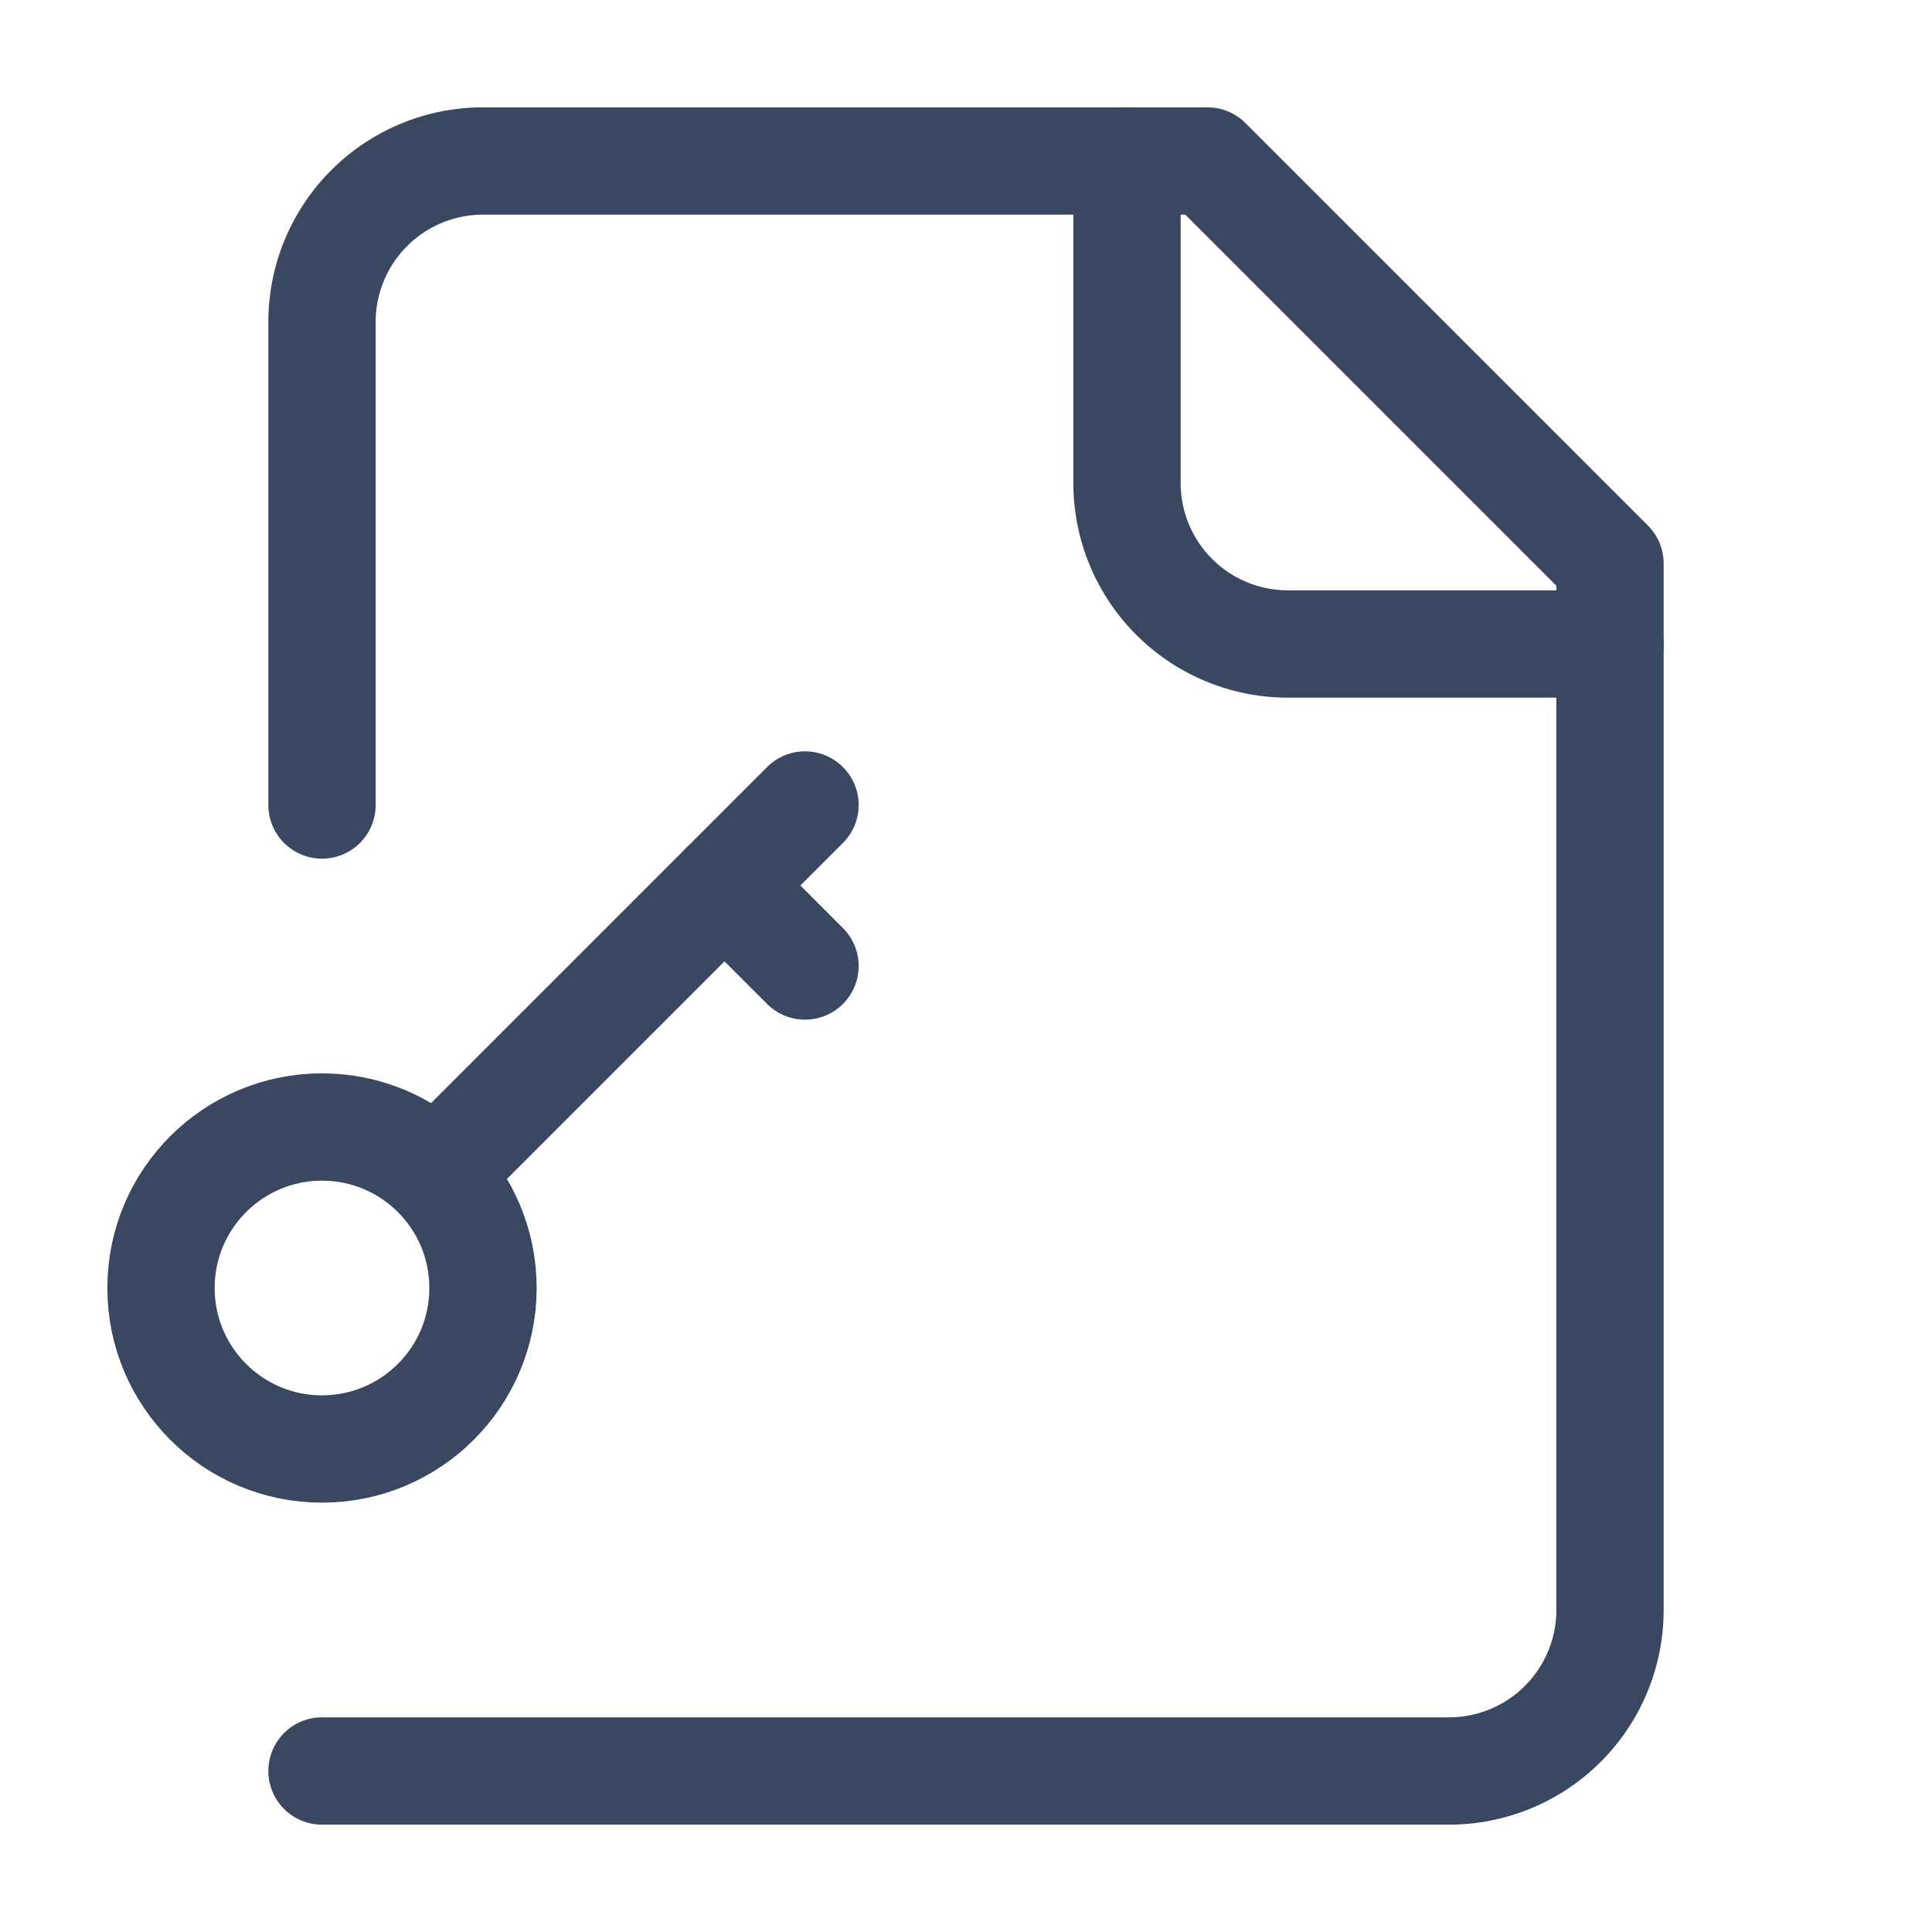 <svg xmlns="http://www.w3.org/2000/svg" width="36" height="36" viewBox="0 0 24 24" fill="none" stroke="#394761" stroke-width="1.333" stroke-linecap="round" stroke-linejoin="round" class="lucide lucide-file-key2-icon lucide-file-key-2"><path d="M4 22h14a2 2 0 0 0 2-2V7l-5-5H6a2 2 0 0 0-2 2v6"/><path d="M14 2v4a2 2 0 0 0 2 2h4"/><circle cx="4" cy="16" r="2"/><path d="m10 10-4.5 4.5"/><path d="m9 11 1 1"/></svg>